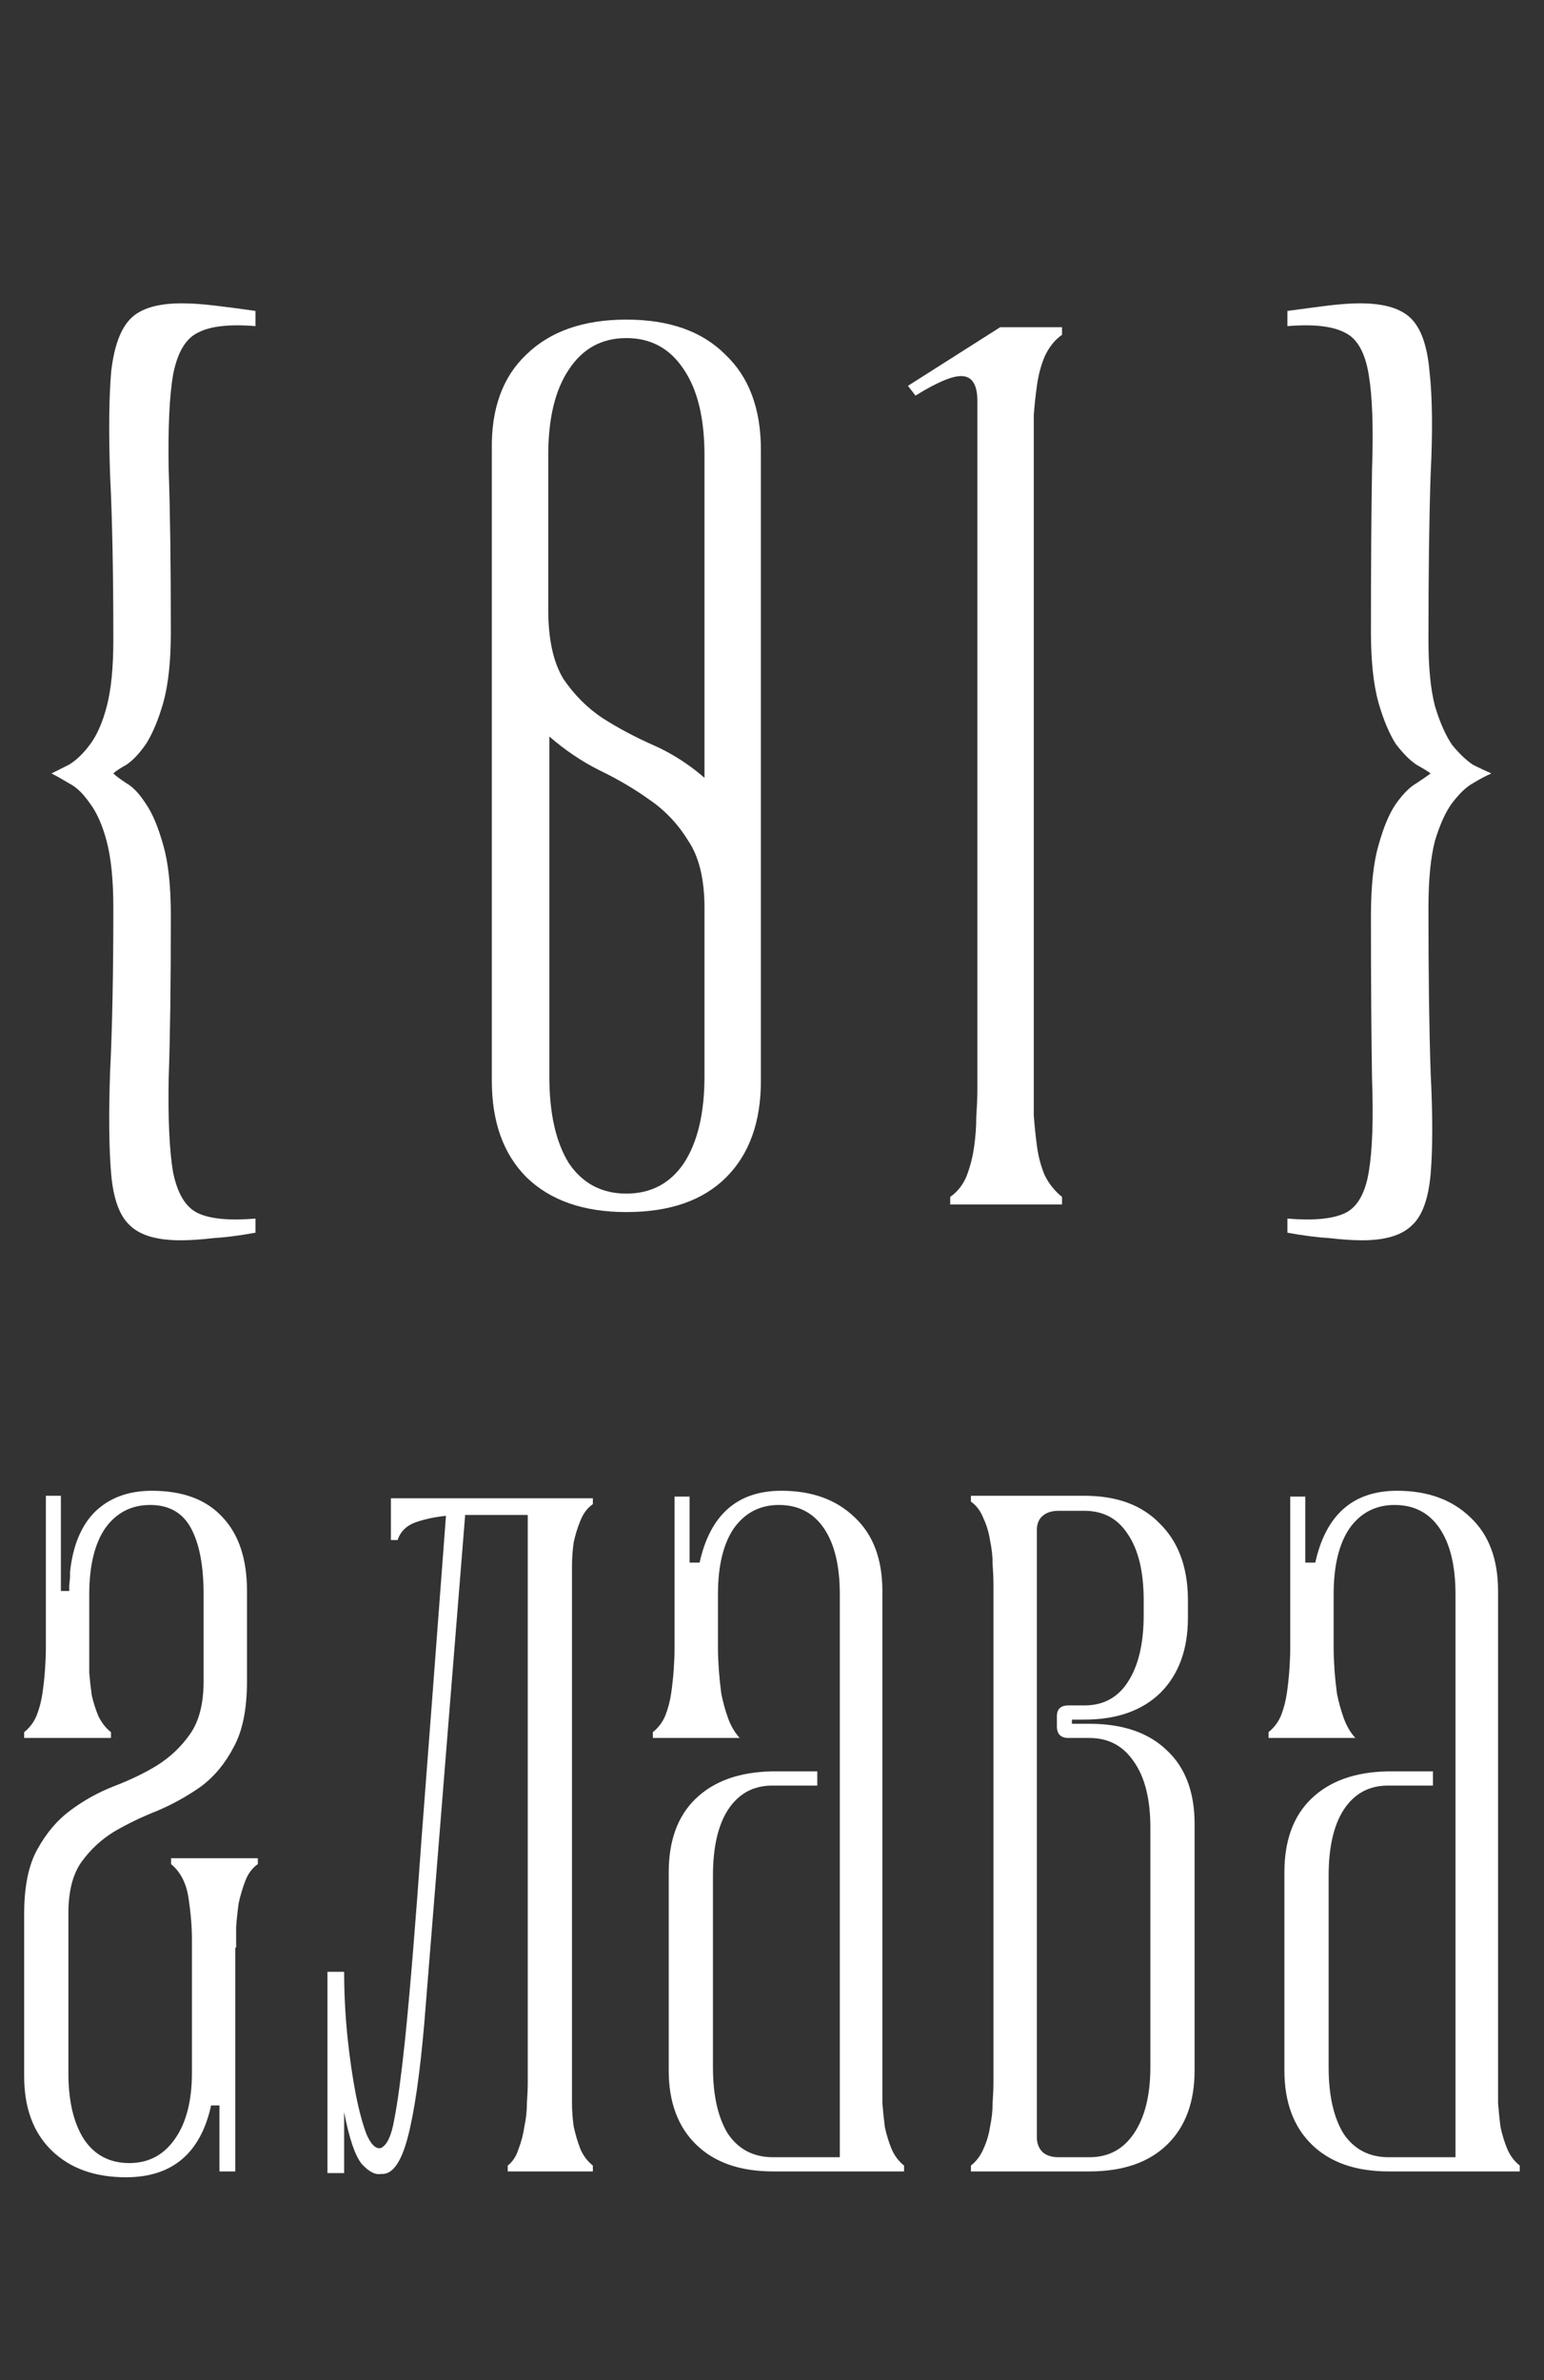 <?xml version="1.0" encoding="UTF-8"?> <svg xmlns="http://www.w3.org/2000/svg" width="37" height="57" viewBox="0 0 37 57" fill="none"><rect x="0" y="0" width="37" height="57" fill="#333333" stroke="none"/><path d="M11.786 10.774C11.769 9.786 12.046 9.023 12.618 8.486C13.19 7.931 13.987 7.654 15.01 7.654C16.033 7.654 16.821 7.931 17.376 8.486C17.948 9.023 18.234 9.786 18.234 10.774V25.88C18.234 26.868 17.957 27.639 17.402 28.194C16.847 28.749 16.05 29.026 15.01 29.026C13.987 29.026 13.19 28.749 12.618 28.194C12.063 27.639 11.786 26.868 11.786 25.88V10.774ZM16.882 10.904C16.882 10.02 16.717 9.335 16.388 8.85C16.059 8.347 15.599 8.096 15.01 8.096C14.421 8.096 13.961 8.347 13.632 8.85C13.303 9.335 13.138 10.02 13.138 10.904V14.596C13.138 15.307 13.259 15.861 13.502 16.26C13.762 16.641 14.074 16.953 14.438 17.196C14.819 17.439 15.227 17.655 15.66 17.846C16.093 18.037 16.501 18.297 16.882 18.626V10.904ZM16.882 21.746C16.882 21.053 16.752 20.515 16.492 20.134C16.249 19.735 15.937 19.406 15.556 19.146C15.192 18.886 14.793 18.652 14.36 18.444C13.944 18.236 13.545 17.967 13.164 17.638V25.776C13.164 26.66 13.32 27.353 13.632 27.856C13.961 28.341 14.421 28.584 15.01 28.584C15.599 28.584 16.059 28.341 16.388 27.856C16.717 27.353 16.882 26.66 16.882 25.776V21.746ZM22.771 28.662C22.945 28.541 23.075 28.376 23.162 28.168C23.248 27.943 23.309 27.709 23.343 27.466C23.378 27.223 23.395 26.981 23.395 26.738C23.413 26.478 23.422 26.261 23.422 26.088V9.604C23.422 9.205 23.291 9.006 23.032 9.006C22.806 9.006 22.442 9.162 21.939 9.474L21.758 9.24L23.968 7.836H25.45V8.018C25.276 8.139 25.137 8.313 25.034 8.538C24.947 8.746 24.886 8.971 24.852 9.214C24.817 9.457 24.791 9.699 24.773 9.942C24.773 10.185 24.773 10.401 24.773 10.592V26.088C24.773 26.261 24.773 26.469 24.773 26.712C24.791 26.955 24.817 27.206 24.852 27.466C24.886 27.709 24.947 27.934 25.034 28.142C25.137 28.35 25.276 28.523 25.45 28.662V28.844H22.771V28.662Z" fill="white"></path><path d="M2.716 18.522C2.768 18.574 2.872 18.652 3.028 18.756C3.184 18.843 3.34 19.007 3.496 19.25C3.652 19.475 3.791 19.805 3.912 20.238C4.033 20.654 4.094 21.217 4.094 21.928C4.094 23.54 4.077 24.84 4.042 25.828C4.025 26.799 4.059 27.544 4.146 28.064C4.25 28.584 4.449 28.913 4.744 29.052C5.039 29.191 5.498 29.234 6.122 29.182V29.52C5.741 29.589 5.403 29.633 5.108 29.65C4.813 29.685 4.553 29.702 4.328 29.702C3.756 29.702 3.349 29.581 3.106 29.338C2.863 29.113 2.716 28.705 2.664 28.116C2.612 27.509 2.603 26.695 2.638 25.672C2.69 24.632 2.716 23.323 2.716 21.746C2.716 21.087 2.664 20.559 2.56 20.16C2.456 19.761 2.317 19.449 2.144 19.224C1.988 18.999 1.823 18.843 1.65 18.756C1.477 18.652 1.338 18.574 1.234 18.522C1.338 18.47 1.477 18.401 1.65 18.314C1.823 18.21 1.988 18.054 2.144 17.846C2.317 17.621 2.456 17.309 2.56 16.91C2.664 16.511 2.716 15.983 2.716 15.324C2.716 13.729 2.69 12.412 2.638 11.372C2.603 10.332 2.612 9.509 2.664 8.902C2.733 8.295 2.889 7.871 3.132 7.628C3.375 7.385 3.782 7.264 4.354 7.264C4.579 7.264 4.839 7.281 5.134 7.316C5.429 7.351 5.758 7.394 6.122 7.446V7.81C5.498 7.758 5.039 7.81 4.744 7.966C4.449 8.105 4.25 8.443 4.146 8.98C4.059 9.5 4.025 10.254 4.042 11.242C4.077 12.23 4.094 13.53 4.094 15.142C4.094 15.835 4.033 16.399 3.912 16.832C3.791 17.248 3.652 17.577 3.496 17.82C3.34 18.045 3.184 18.21 3.028 18.314C2.872 18.401 2.768 18.47 2.716 18.522Z" fill="white"></path><path d="M34.283 18.522C34.214 18.47 34.101 18.401 33.945 18.314C33.789 18.21 33.624 18.045 33.451 17.82C33.295 17.577 33.156 17.248 33.035 16.832C32.914 16.399 32.853 15.835 32.853 15.142C32.853 13.53 32.862 12.23 32.879 11.242C32.914 10.254 32.888 9.5 32.801 8.98C32.714 8.443 32.524 8.105 32.229 7.966C31.934 7.81 31.475 7.758 30.851 7.81V7.446C31.232 7.394 31.562 7.351 31.839 7.316C32.134 7.281 32.385 7.264 32.593 7.264C33.165 7.264 33.572 7.385 33.815 7.628C34.058 7.871 34.205 8.295 34.257 8.902C34.326 9.509 34.335 10.332 34.283 11.372C34.248 12.412 34.231 13.729 34.231 15.324C34.231 15.983 34.283 16.511 34.387 16.91C34.508 17.309 34.647 17.621 34.803 17.846C34.976 18.054 35.141 18.21 35.297 18.314C35.47 18.401 35.618 18.47 35.739 18.522C35.618 18.574 35.47 18.652 35.297 18.756C35.141 18.843 34.976 18.999 34.803 19.224C34.647 19.432 34.508 19.735 34.387 20.134C34.283 20.533 34.231 21.07 34.231 21.746C34.231 23.323 34.248 24.632 34.283 25.672C34.335 26.695 34.335 27.509 34.283 28.116C34.231 28.705 34.084 29.113 33.841 29.338C33.598 29.581 33.2 29.702 32.645 29.702C32.42 29.702 32.16 29.685 31.865 29.65C31.57 29.633 31.232 29.589 30.851 29.52V29.182C31.475 29.234 31.934 29.191 32.229 29.052C32.524 28.913 32.714 28.584 32.801 28.064C32.888 27.544 32.914 26.799 32.879 25.828C32.862 24.84 32.853 23.54 32.853 21.928C32.853 21.217 32.914 20.654 33.035 20.238C33.156 19.805 33.295 19.475 33.451 19.25C33.624 19.007 33.789 18.843 33.945 18.756C34.101 18.652 34.214 18.574 34.283 18.522Z" fill="white"></path><path d="M5.639 46.64V52H5.259V50.42H5.059C4.806 51.567 4.126 52.14 3.019 52.14C2.273 52.14 1.679 51.927 1.239 51.5C0.799 51.073 0.579 50.48 0.579 49.72V45.84C0.579 45.173 0.686 44.653 0.899 44.28C1.113 43.893 1.373 43.587 1.679 43.36C1.999 43.12 2.346 42.927 2.719 42.78C3.106 42.633 3.453 42.467 3.759 42.28C4.079 42.08 4.346 41.827 4.559 41.52C4.773 41.213 4.879 40.793 4.879 40.26V38.18C4.879 37.5 4.779 36.973 4.579 36.6C4.379 36.227 4.053 36.04 3.599 36.04C3.146 36.04 2.786 36.227 2.519 36.6C2.266 36.973 2.139 37.5 2.139 38.18V39.56C2.139 39.707 2.139 39.873 2.139 40.06C2.153 40.233 2.173 40.413 2.199 40.6C2.239 40.773 2.293 40.94 2.359 41.1C2.439 41.26 2.539 41.387 2.659 41.48V41.62H0.579V41.48C0.713 41.373 0.813 41.24 0.879 41.08C0.946 40.907 0.993 40.727 1.019 40.54C1.046 40.353 1.066 40.167 1.079 39.98C1.093 39.78 1.099 39.613 1.099 39.48V35.82H1.459V38.1H1.659V37.98L1.679 37.76V37.64C1.746 37.013 1.946 36.533 2.279 36.2C2.626 35.867 3.079 35.7 3.639 35.7C4.386 35.7 4.953 35.913 5.339 36.34C5.726 36.753 5.919 37.34 5.919 38.1V40.26C5.919 40.927 5.813 41.453 5.599 41.84C5.399 42.227 5.139 42.54 4.819 42.78C4.499 43.007 4.153 43.2 3.779 43.36C3.406 43.507 3.059 43.673 2.739 43.86C2.433 44.047 2.173 44.287 1.959 44.58C1.746 44.873 1.639 45.287 1.639 45.82V49.64C1.639 50.32 1.766 50.853 2.019 51.24C2.273 51.613 2.633 51.8 3.099 51.8C3.553 51.8 3.913 51.613 4.179 51.24C4.459 50.853 4.599 50.32 4.599 49.64V46.44C4.599 46.147 4.573 45.82 4.519 45.46C4.466 45.1 4.326 44.827 4.099 44.64V44.5H6.179V44.64C6.046 44.733 5.946 44.867 5.879 45.04C5.813 45.213 5.759 45.393 5.719 45.58C5.693 45.767 5.673 45.953 5.659 46.14C5.659 46.327 5.659 46.493 5.659 46.64H5.639ZM9.127 51.44C9.274 51.373 9.38 51.147 9.447 50.76C9.527 50.36 9.614 49.72 9.707 48.84C9.827 47.667 9.96 46.04 10.107 43.96C10.267 41.88 10.46 39.327 10.687 36.3C10.42 36.327 10.174 36.38 9.947 36.46C9.734 36.54 9.594 36.68 9.527 36.88H9.367V35.88H14.207V36.02C14.074 36.113 13.974 36.247 13.907 36.42C13.84 36.58 13.787 36.753 13.747 36.94C13.72 37.127 13.707 37.32 13.707 37.52C13.707 37.707 13.707 37.867 13.707 38V49.86C13.707 50.007 13.707 50.173 13.707 50.36C13.707 50.533 13.72 50.72 13.747 50.92C13.787 51.107 13.84 51.287 13.907 51.46C13.974 51.62 14.074 51.753 14.207 51.86V52H12.167V51.86C12.287 51.767 12.374 51.633 12.427 51.46C12.494 51.287 12.54 51.107 12.567 50.92C12.607 50.733 12.627 50.547 12.627 50.36C12.64 50.173 12.647 50.007 12.647 49.86V36.28H11.387H11.147L10.167 48.46C10.06 49.687 9.927 50.6 9.767 51.2C9.607 51.8 9.394 52.087 9.127 52.06C8.994 52.087 8.84 52.007 8.667 51.82C8.507 51.62 8.367 51.207 8.247 50.58V52.04H7.847V47.22H8.247C8.247 47.74 8.274 48.26 8.327 48.78C8.38 49.287 8.447 49.747 8.527 50.16C8.607 50.56 8.694 50.88 8.787 51.12C8.894 51.36 9.007 51.467 9.127 51.44ZM16.525 35.84V37.42H16.765C17.019 36.273 17.672 35.7 18.725 35.7C19.459 35.7 20.045 35.913 20.485 36.34C20.925 36.753 21.145 37.34 21.145 38.1V49.86C21.145 50.007 21.145 50.173 21.145 50.36C21.159 50.547 21.179 50.74 21.205 50.94C21.245 51.127 21.299 51.3 21.365 51.46C21.432 51.62 21.532 51.753 21.665 51.86V52H18.525C17.739 52 17.125 51.787 16.685 51.36C16.245 50.933 16.025 50.34 16.025 49.58V44.84C16.025 44.08 16.239 43.493 16.665 43.08C17.105 42.653 17.719 42.433 18.505 42.42H19.585V42.76H18.505C18.052 42.76 17.699 42.953 17.445 43.34C17.205 43.713 17.085 44.24 17.085 44.92V49.5C17.085 50.18 17.205 50.713 17.445 51.1C17.699 51.473 18.059 51.66 18.525 51.66H20.125V38.18C20.125 37.5 19.999 36.973 19.745 36.6C19.492 36.227 19.132 36.04 18.665 36.04C18.212 36.04 17.852 36.227 17.585 36.6C17.332 36.973 17.205 37.5 17.205 38.18V39.48C17.205 39.613 17.212 39.78 17.225 39.98C17.239 40.167 17.259 40.36 17.285 40.56C17.325 40.76 17.379 40.953 17.445 41.14C17.512 41.327 17.605 41.487 17.725 41.62H15.645V41.48C15.779 41.373 15.879 41.24 15.945 41.08C16.012 40.907 16.059 40.727 16.085 40.54C16.112 40.353 16.132 40.167 16.145 39.98C16.159 39.78 16.165 39.613 16.165 39.48V35.84H16.525ZM23.267 51.86C23.4 51.753 23.5 51.62 23.567 51.46C23.647 51.287 23.7 51.107 23.727 50.92C23.767 50.733 23.787 50.547 23.787 50.36C23.8 50.16 23.807 49.993 23.807 49.86V37.96C23.807 37.813 23.8 37.647 23.787 37.46C23.787 37.273 23.767 37.087 23.727 36.9C23.7 36.713 23.647 36.533 23.567 36.36C23.5 36.187 23.4 36.053 23.267 35.96V35.82H25.987C26.76 35.82 27.36 36.04 27.787 36.48C28.227 36.907 28.453 37.5 28.467 38.26V38.74C28.467 39.5 28.247 40.1 27.807 40.54C27.367 40.967 26.76 41.18 25.987 41.18H25.687V41.28H26.107C26.907 41.28 27.527 41.493 27.967 41.92C28.407 42.333 28.627 42.92 28.627 43.68V49.58C28.627 50.34 28.407 50.933 27.967 51.36C27.527 51.787 26.907 52 26.107 52H23.267V51.86ZM24.847 51.18C24.847 51.327 24.893 51.447 24.987 51.54C25.08 51.62 25.207 51.66 25.367 51.66H26.107C26.56 51.66 26.913 51.473 27.167 51.1C27.433 50.713 27.567 50.18 27.567 49.5V43.76C27.567 43.08 27.433 42.553 27.167 42.18C26.913 41.807 26.56 41.62 26.107 41.62H25.607C25.42 41.62 25.327 41.527 25.327 41.34V41.1C25.327 40.927 25.42 40.84 25.607 40.84H25.987C26.44 40.84 26.787 40.653 27.027 40.28C27.28 39.893 27.407 39.36 27.407 38.68V38.32C27.407 37.64 27.28 37.113 27.027 36.74C26.787 36.367 26.44 36.18 25.987 36.18H25.367C25.207 36.18 25.08 36.22 24.987 36.3C24.893 36.38 24.847 36.493 24.847 36.64V51.18ZM31.279 35.84V37.42H31.519C31.773 36.273 32.426 35.7 33.479 35.7C34.212 35.7 34.799 35.913 35.239 36.34C35.679 36.753 35.899 37.34 35.899 38.1V49.86C35.899 50.007 35.899 50.173 35.899 50.36C35.913 50.547 35.932 50.74 35.959 50.94C35.999 51.127 36.053 51.3 36.119 51.46C36.186 51.62 36.286 51.753 36.419 51.86V52H33.279C32.492 52 31.879 51.787 31.439 51.36C30.999 50.933 30.779 50.34 30.779 49.58V44.84C30.779 44.08 30.992 43.493 31.419 43.08C31.859 42.653 32.472 42.433 33.259 42.42H34.339V42.76H33.259C32.806 42.76 32.453 42.953 32.199 43.34C31.959 43.713 31.839 44.24 31.839 44.92V49.5C31.839 50.18 31.959 50.713 32.199 51.1C32.453 51.473 32.812 51.66 33.279 51.66H34.879V38.18C34.879 37.5 34.752 36.973 34.499 36.6C34.246 36.227 33.886 36.04 33.419 36.04C32.966 36.04 32.606 36.227 32.339 36.6C32.086 36.973 31.959 37.5 31.959 38.18V39.48C31.959 39.613 31.966 39.78 31.979 39.98C31.992 40.167 32.013 40.36 32.039 40.56C32.079 40.76 32.133 40.953 32.199 41.14C32.266 41.327 32.359 41.487 32.479 41.62H30.399V41.48C30.532 41.373 30.633 41.24 30.699 41.08C30.766 40.907 30.812 40.727 30.839 40.54C30.866 40.353 30.886 40.167 30.899 39.98C30.913 39.78 30.919 39.613 30.919 39.48V35.84H31.279Z" fill="white"></path></svg> 